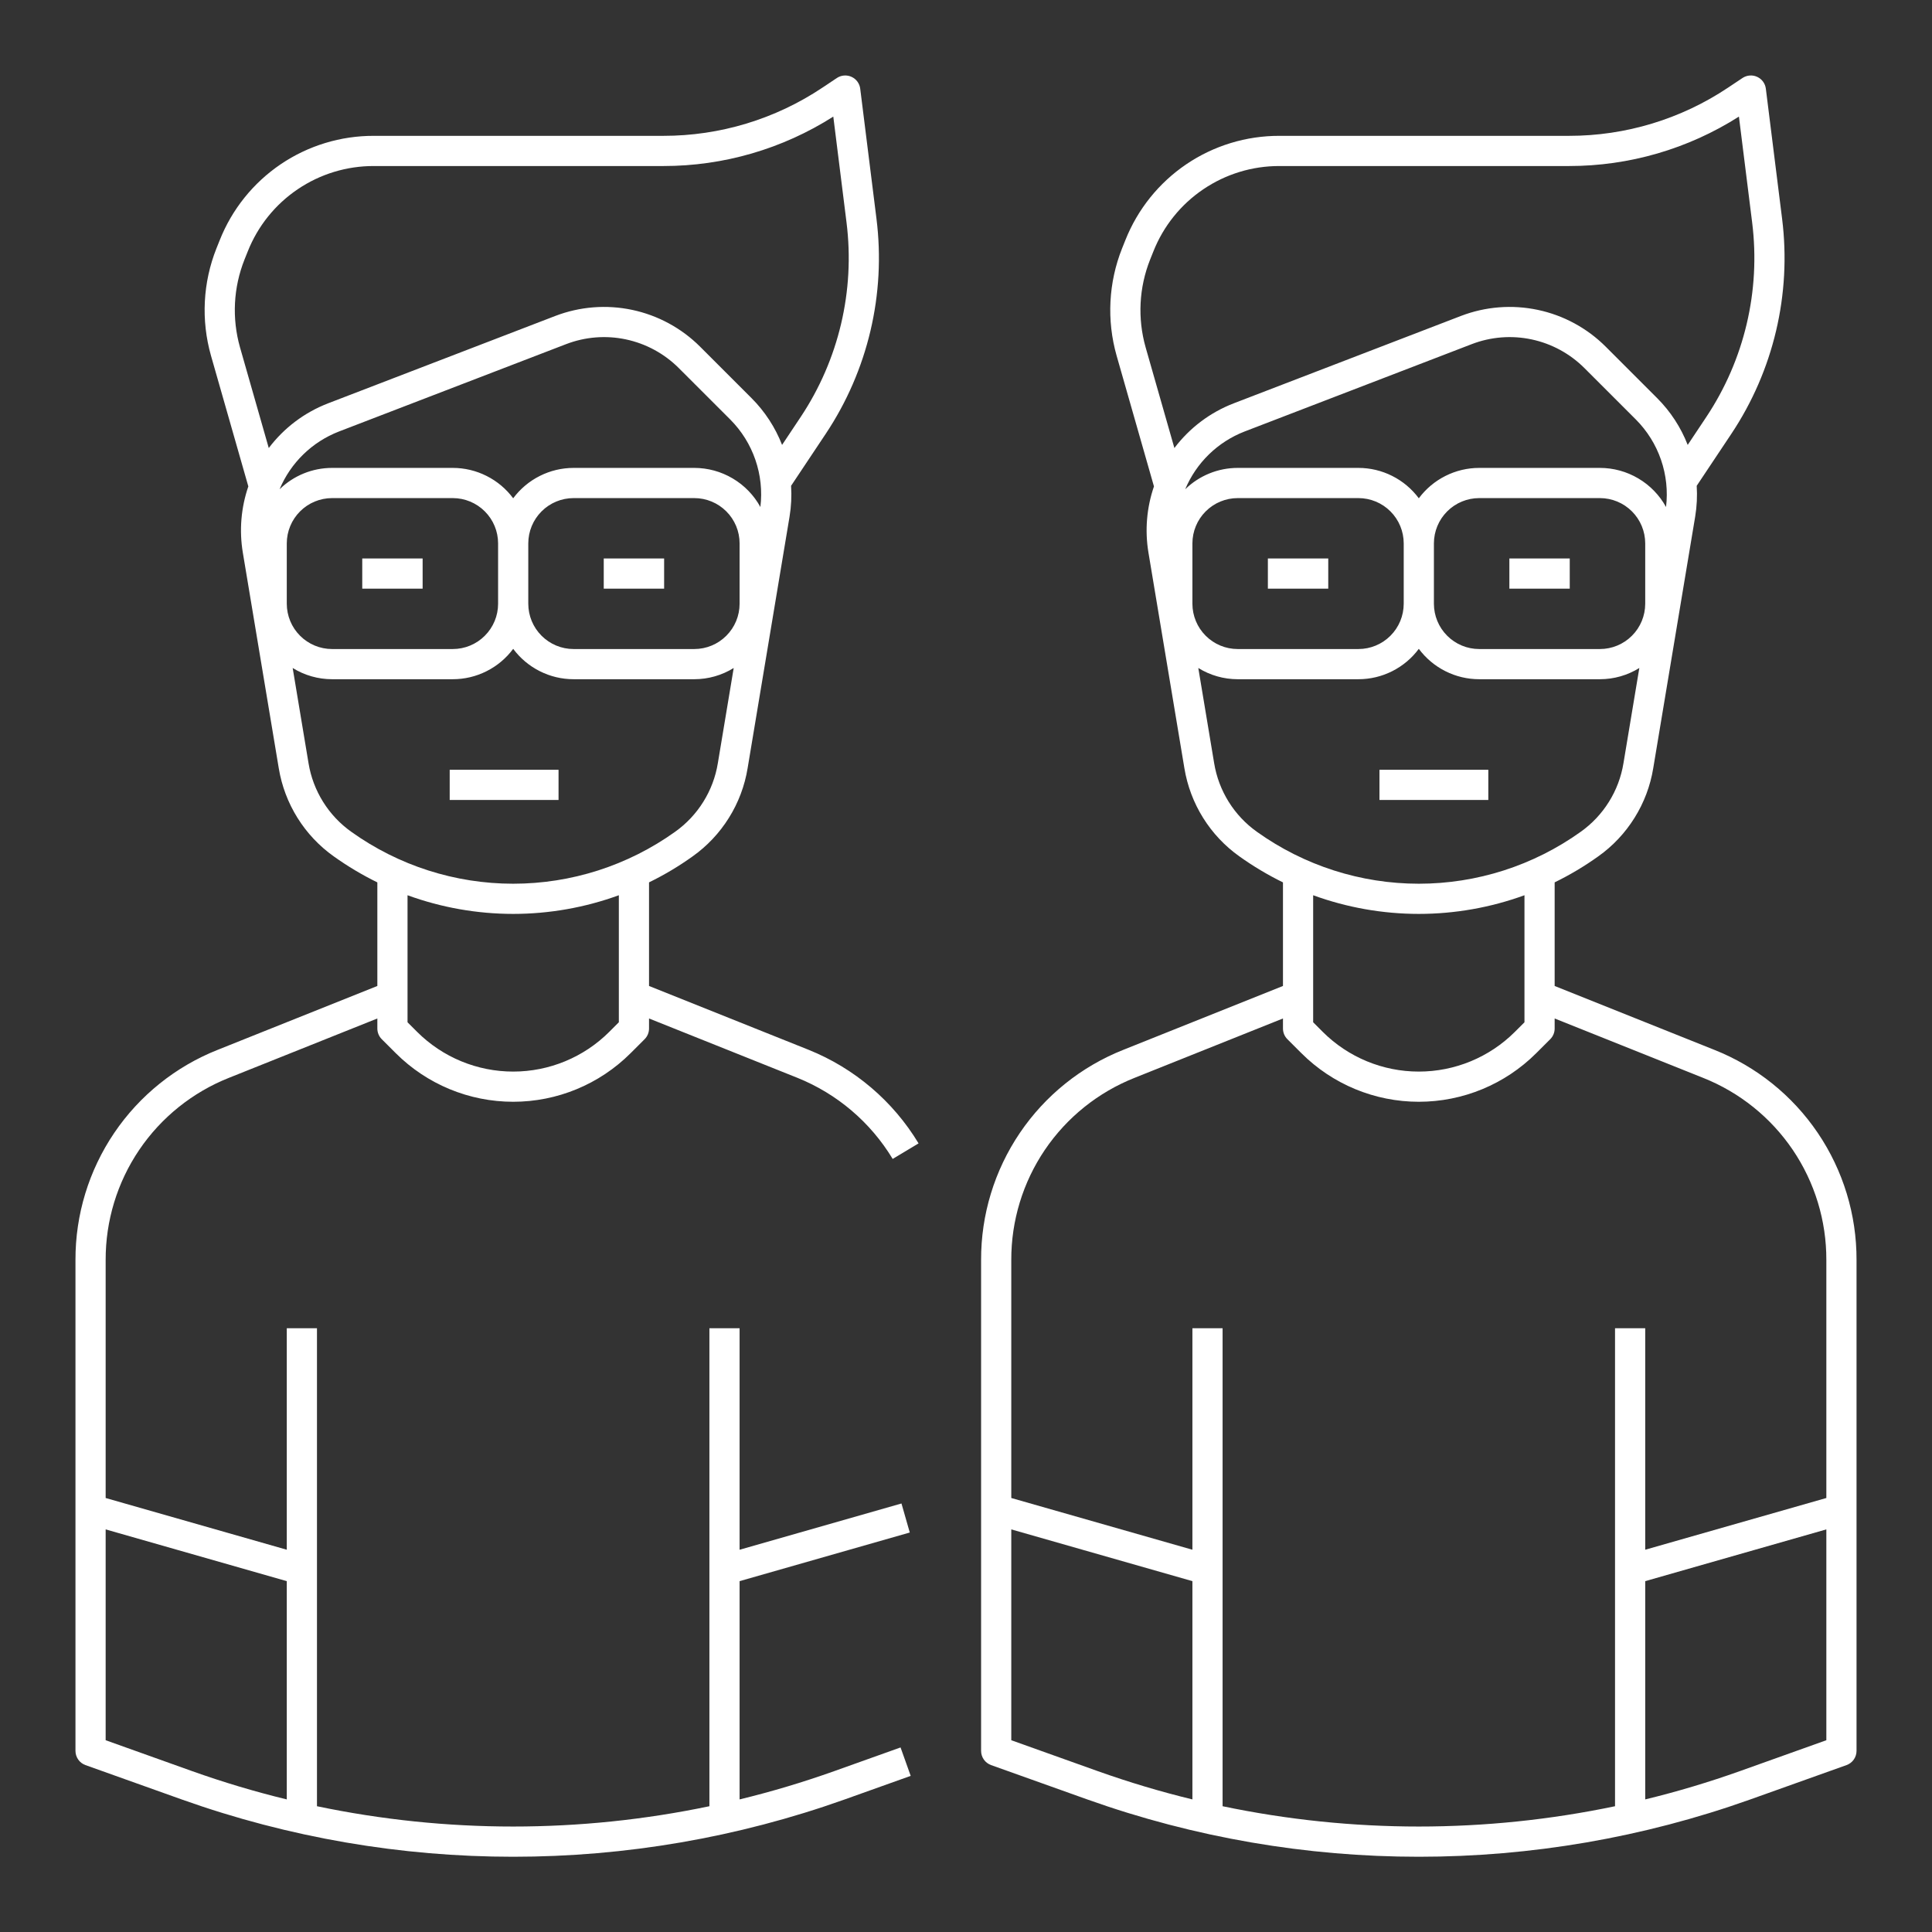 <?xml version="1.0" encoding="UTF-8"?>
<svg xmlns="http://www.w3.org/2000/svg" width="80" height="80" viewBox="0 0 80 80" fill="none">
  <rect x="0" y="0" width="80" height="80" fill="#333333" stroke="none"/>
  <path d="M23.128 31.875H18.621V33.125H23.128V31.875Z" fill="white"></path>
  <path d="M15.808 43.031L16.389 43.611C17.679 44.899 19.427 45.622 21.25 45.622C23.073 45.622 24.821 44.899 26.111 43.611L26.692 43.031C26.809 42.914 26.875 42.755 26.875 42.589V42.173L33.018 44.63C34.663 45.292 36.048 46.471 36.964 47.989L38.036 47.345C36.978 45.593 35.38 44.233 33.482 43.47L26.875 40.827V36.537C27.505 36.229 28.108 35.87 28.678 35.462C29.28 35.035 29.792 34.491 30.183 33.864C30.575 33.237 30.838 32.539 30.957 31.81L32.694 21.391C32.763 20.97 32.784 20.542 32.757 20.116L34.19 17.966C35.937 15.345 36.684 12.183 36.293 9.058L35.62 3.673C35.607 3.567 35.567 3.466 35.504 3.38C35.441 3.294 35.357 3.226 35.26 3.182C35.163 3.137 35.057 3.119 34.95 3.127C34.844 3.135 34.742 3.171 34.653 3.23L34.052 3.631C32.103 4.933 29.81 5.627 27.465 5.625H15.482C14.107 5.621 12.762 6.03 11.623 6.801C10.485 7.572 9.605 8.668 9.098 9.947L8.963 10.284C8.4 11.699 8.32 13.261 8.736 14.726L10.283 20.141C9.981 21.02 9.902 21.96 10.054 22.877L11.543 31.81C11.663 32.539 11.926 33.238 12.317 33.864C12.708 34.491 13.22 35.035 13.822 35.462C14.393 35.87 14.996 36.229 15.625 36.538V40.827L9.018 43.47C7.275 44.16 5.78 45.36 4.729 46.913C3.678 48.466 3.119 50.299 3.125 52.174V72.5C3.125 72.629 3.165 72.755 3.239 72.86C3.313 72.966 3.418 73.045 3.54 73.089L7.534 74.515C16.405 77.674 26.095 77.674 34.966 74.515L37.71 73.535L37.29 72.358L34.546 73.338C33.26 73.796 31.951 74.188 30.625 74.51V65.472L37.672 63.458L37.328 62.256L30.625 64.172V55H29.375V74.792C24.016 75.913 18.484 75.913 13.125 74.792V55H11.875V64.171L4.375 62.029V52.174C4.37 50.549 4.854 48.96 5.765 47.614C6.676 46.269 7.972 45.229 9.482 44.63L15.625 42.173V42.589C15.625 42.755 15.691 42.914 15.808 43.031ZM11.875 65.472V74.51C10.549 74.188 9.24 73.796 7.954 73.338L4.375 72.059V63.329L11.875 65.472ZM20.625 25C20.625 25.497 20.427 25.974 20.075 26.325C19.724 26.677 19.247 26.875 18.75 26.875H13.75C13.253 26.875 12.776 26.677 12.425 26.325C12.073 25.974 11.876 25.497 11.875 25V22.5C11.876 22.003 12.073 21.526 12.425 21.175C12.776 20.823 13.253 20.626 13.75 20.625H18.75C19.247 20.626 19.724 20.823 20.075 21.175C20.427 21.526 20.625 22.003 20.625 22.5V25ZM18.75 19.375H13.75C12.938 19.375 12.159 19.692 11.577 20.259C11.805 19.716 12.139 19.224 12.561 18.814C12.983 18.403 13.483 18.082 14.032 17.869L23.442 14.25C24.232 13.946 25.093 13.878 25.92 14.054C26.748 14.23 27.507 14.642 28.106 15.24L30.239 17.372C30.707 17.842 31.063 18.412 31.279 19.04C31.495 19.667 31.566 20.335 31.486 20.994C31.217 20.504 30.821 20.095 30.339 19.811C29.858 19.526 29.309 19.375 28.75 19.375H23.75C23.264 19.375 22.785 19.489 22.351 19.708C21.917 19.926 21.54 20.243 21.25 20.633C20.96 20.243 20.583 19.926 20.149 19.708C19.715 19.489 19.236 19.375 18.75 19.375ZM21.875 22.5C21.876 22.003 22.073 21.526 22.425 21.175C22.776 20.823 23.253 20.626 23.75 20.625H28.75C29.247 20.626 29.724 20.823 30.075 21.175C30.427 21.526 30.625 22.003 30.625 22.5V25C30.625 25.497 30.427 25.974 30.075 26.325C29.724 26.677 29.247 26.875 28.75 26.875H23.75C23.253 26.875 22.776 26.677 22.425 26.325C22.073 25.974 21.876 25.497 21.875 25V22.5ZM9.938 14.383C9.598 13.184 9.663 11.906 10.124 10.748L10.259 10.411C10.673 9.365 11.393 8.468 12.325 7.838C13.256 7.207 14.357 6.871 15.482 6.875H27.465C29.959 6.877 32.401 6.167 34.505 4.828L35.053 9.213C35.406 12.041 34.731 14.901 33.15 17.273L32.384 18.423C32.102 17.698 31.672 17.039 31.123 16.489L28.99 14.356C28.22 13.587 27.244 13.058 26.18 12.832C25.116 12.606 24.009 12.693 22.993 13.083L13.583 16.702C12.609 17.078 11.759 17.718 11.129 18.552L9.938 14.383ZM12.776 31.605L12.119 27.66C12.609 27.964 13.174 28.125 13.75 28.125H18.75C19.236 28.125 19.715 28.011 20.149 27.792C20.583 27.574 20.96 27.257 21.25 26.867C21.54 27.257 21.917 27.574 22.351 27.792C22.785 28.011 23.264 28.125 23.75 28.125H28.75C29.326 28.125 29.891 27.964 30.381 27.66L29.724 31.604C29.631 32.172 29.427 32.715 29.122 33.202C28.818 33.69 28.42 34.112 27.951 34.445C25.996 35.842 23.653 36.593 21.25 36.593C18.847 36.593 16.504 35.842 14.549 34.445C14.08 34.112 13.682 33.69 13.378 33.202C13.074 32.715 12.869 32.172 12.776 31.605ZM21.25 37.843C22.742 37.842 24.223 37.581 25.625 37.07V42.33L25.227 42.728C24.172 43.781 22.741 44.372 21.25 44.372C19.759 44.372 18.328 43.781 17.273 42.728L16.875 42.33V37.07C18.277 37.581 19.758 37.842 21.25 37.843Z" fill="white"></path>
  <path d="M17.5 23.125H15V24.375H17.5V23.125Z" fill="white"></path>
  <path d="M27.5 23.125H25V24.375H27.5V23.125Z" fill="white"></path>
  <path d="M61.628 31.875H57.121V33.125H61.628V31.875Z" fill="white"></path>
  <path d="M70.982 43.47L64.375 40.827V36.537C65.004 36.229 65.608 35.87 66.178 35.462C66.781 35.035 67.292 34.491 67.683 33.864C68.075 33.237 68.338 32.539 68.457 31.81L70.194 21.391C70.263 20.97 70.284 20.542 70.257 20.116L71.69 17.966C73.437 15.345 74.184 12.183 73.793 9.058L73.12 3.673C73.107 3.567 73.067 3.466 73.004 3.38C72.941 3.294 72.857 3.226 72.76 3.182C72.663 3.137 72.557 3.119 72.45 3.127C72.344 3.135 72.242 3.171 72.153 3.23L71.552 3.631C69.603 4.933 67.31 5.627 64.965 5.625H52.981C51.606 5.621 50.262 6.03 49.123 6.801C47.985 7.572 47.105 8.668 46.598 9.947L46.463 10.284C45.9 11.699 45.82 13.261 46.236 14.726L47.783 20.141C47.481 21.02 47.402 21.96 47.554 22.877L49.043 31.81C49.163 32.539 49.426 33.238 49.817 33.864C50.208 34.491 50.72 35.035 51.322 35.462C51.893 35.87 52.496 36.229 53.125 36.538V40.827L46.518 43.47C44.775 44.16 43.28 45.36 42.229 46.913C41.178 48.466 40.619 50.299 40.625 52.174V72.5C40.625 72.629 40.665 72.755 40.739 72.86C40.813 72.966 40.919 73.045 41.04 73.089L45.034 74.515C53.905 77.674 63.595 77.674 72.466 74.515L76.46 73.089C76.582 73.045 76.687 72.966 76.761 72.86C76.835 72.755 76.875 72.629 76.875 72.5V52.174C76.881 50.299 76.322 48.466 75.271 46.913C74.22 45.36 72.725 44.16 70.982 43.47ZM58.125 25C58.124 25.497 57.927 25.974 57.575 26.325C57.224 26.677 56.747 26.875 56.25 26.875H51.25C50.753 26.875 50.276 26.677 49.925 26.325C49.573 25.974 49.376 25.497 49.375 25V22.5C49.376 22.003 49.573 21.526 49.925 21.175C50.276 20.823 50.753 20.626 51.25 20.625H56.25C56.747 20.626 57.224 20.823 57.575 21.175C57.927 21.526 58.124 22.003 58.125 22.5V25ZM56.25 19.375H51.25C50.438 19.375 49.659 19.692 49.077 20.259C49.305 19.716 49.639 19.224 50.061 18.814C50.483 18.403 50.983 18.082 51.532 17.869L60.942 14.25C61.731 13.946 62.593 13.878 63.42 14.054C64.248 14.23 65.007 14.642 65.606 15.24L67.739 17.372C68.207 17.842 68.563 18.412 68.779 19.04C68.995 19.667 69.066 20.335 68.987 20.994C68.717 20.504 68.321 20.095 67.839 19.811C67.358 19.526 66.809 19.375 66.25 19.375H61.25C60.764 19.375 60.285 19.489 59.851 19.708C59.417 19.926 59.04 20.243 58.75 20.633C58.46 20.243 58.083 19.926 57.649 19.708C57.215 19.489 56.736 19.375 56.25 19.375ZM59.375 22.5C59.376 22.003 59.573 21.526 59.925 21.175C60.276 20.823 60.753 20.626 61.25 20.625H66.25C66.747 20.626 67.224 20.823 67.575 21.175C67.927 21.526 68.124 22.003 68.125 22.5V25C68.124 25.497 67.927 25.974 67.575 26.325C67.224 26.677 66.747 26.875 66.25 26.875H61.25C60.753 26.875 60.276 26.677 59.925 26.325C59.573 25.974 59.376 25.497 59.375 25V22.5ZM47.438 14.383C47.098 13.184 47.163 11.906 47.624 10.748L47.759 10.411C48.173 9.365 48.893 8.468 49.825 7.838C50.756 7.207 51.856 6.871 52.981 6.875H64.965C67.459 6.877 69.901 6.167 72.005 4.828L72.553 9.213C72.906 12.041 72.231 14.901 70.65 17.273L69.884 18.423C69.602 17.698 69.172 17.039 68.623 16.489L66.49 14.356C65.72 13.587 64.744 13.057 63.68 12.832C62.615 12.606 61.509 12.693 60.493 13.083L51.083 16.702C50.109 17.078 49.259 17.718 48.629 18.552L47.438 14.383ZM50.276 31.605L49.619 27.66C50.109 27.964 50.674 28.125 51.25 28.125H56.25C56.736 28.125 57.215 28.011 57.649 27.792C58.083 27.574 58.46 27.257 58.75 26.867C59.04 27.257 59.417 27.574 59.851 27.792C60.285 28.011 60.764 28.125 61.25 28.125H66.25C66.826 28.125 67.391 27.964 67.881 27.66L67.224 31.604C67.131 32.172 66.927 32.715 66.622 33.202C66.318 33.69 65.92 34.112 65.451 34.445C63.496 35.842 61.153 36.593 58.75 36.593C56.347 36.593 54.004 35.842 52.049 34.445C51.58 34.112 51.182 33.69 50.878 33.202C50.574 32.715 50.369 32.172 50.276 31.605ZM58.75 37.843C60.242 37.842 61.723 37.581 63.125 37.07V42.33L62.727 42.728C61.672 43.781 60.241 44.372 58.75 44.372C57.259 44.372 55.828 43.781 54.773 42.728L54.375 42.33V37.07C55.777 37.581 57.258 37.842 58.75 37.843ZM41.875 72.059V63.329L49.375 65.472V74.51C48.049 74.188 46.74 73.796 45.454 73.338L41.875 72.059ZM50.625 74.792V55H49.375V64.171L41.875 62.029V52.174C41.87 50.549 42.354 48.96 43.265 47.614C44.176 46.269 45.472 45.229 46.983 44.63L53.125 42.173V42.589C53.125 42.755 53.191 42.914 53.308 43.031L53.889 43.611C55.179 44.899 56.927 45.622 58.75 45.622C60.573 45.622 62.321 44.899 63.611 43.611L64.192 43.031C64.309 42.914 64.375 42.755 64.375 42.589V42.173L70.518 44.63C72.028 45.229 73.324 46.269 74.235 47.614C75.146 48.96 75.63 50.549 75.625 52.174V62.029L68.125 64.171V55H66.875V74.792C61.516 75.913 55.984 75.913 50.625 74.792ZM72.046 73.338C70.76 73.796 69.451 74.188 68.125 74.51V65.472L75.625 63.329V72.059L72.046 73.338Z" fill="white"></path>
  <path d="M55 23.125H52.5V24.375H55V23.125Z" fill="white"></path>
  <path d="M65 23.125H62.5V24.375H65V23.125Z" fill="white"></path>
</svg>
